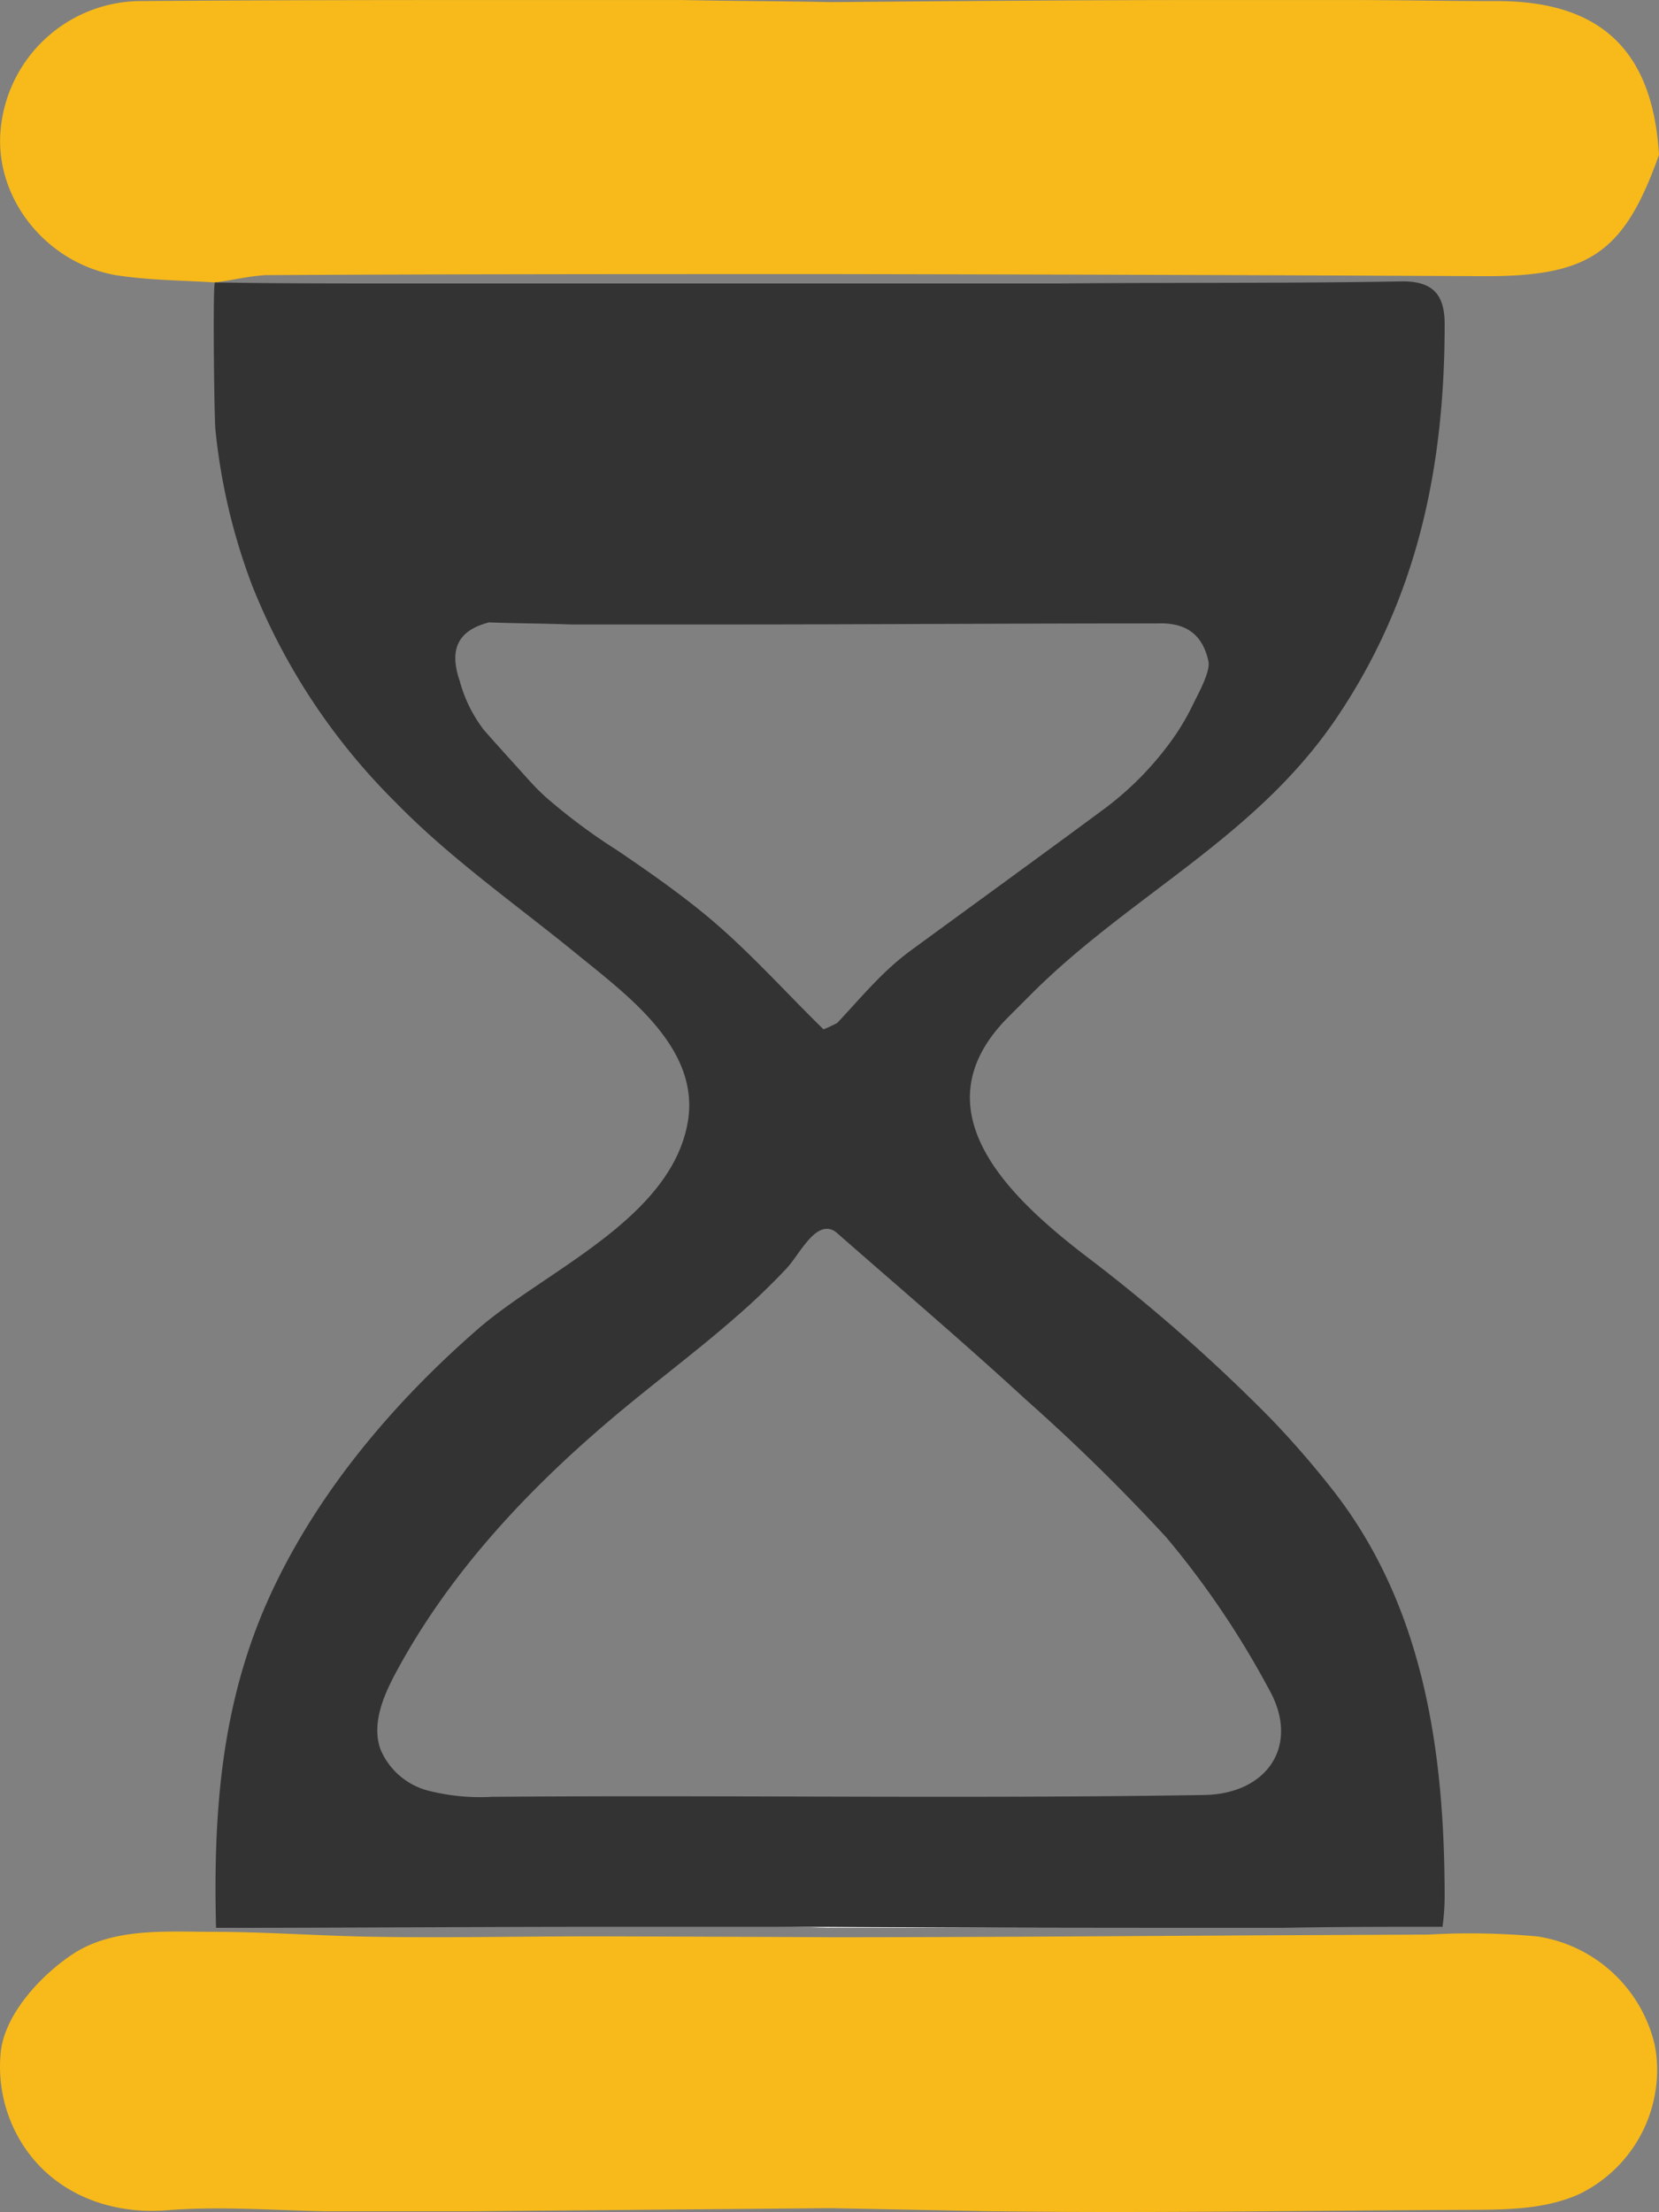 <svg xmlns="http://www.w3.org/2000/svg" width="143.585" height="191.371" viewBox="0 0 143.585 191.371">
  <rect x="0" y="0" width="143.585" height="191.371" fill="#808080" stroke="none"/>
  <g id="Group_10842" data-name="Group 10842" transform="translate(-451.415 -368.545)">
    <path id="Path_11787" data-name="Path 11787" d="M594.787,548.721a11.96,11.96,0,0,1-6.715,9.658c-2.905,1.3-6.2,1.338-9.384,1.35-13.677.048-27.372.3-41.046.126h-.29c-4.706-.09-9.412-.18-14.027-.271l-31.493.271H479.616c-4.618-.09-9.231-.452-13.756-.09-5.266.422-10.39-1.711-12.962-6.508a12.523,12.523,0,0,1-1.42-7.155c.339-3.344,3.568-6.745,6.251-8.507,3.483-2.286,8.025-1.922,11.993-1.92,4.622,0,9.235.345,13.855.426,6.757.117,13.53-.051,20.3-.032q8.333.024,16.665.062l2.787.014c13.818,0,27.638-.123,41.456-.185l10.208-.045a64.241,64.241,0,0,1,9.464.158,12.339,12.339,0,0,1,10.155,9.306A10.973,10.973,0,0,1,594.787,548.721Z" fill="#f8ba1a"/>
    <path id="Path_11788" data-name="Path 11788" d="M562.42,535.331H523.234c-2.081-.091-4.253-.091-6.334-.091h6.334C536.265,535.331,549.3,535.331,562.42,535.331Z" fill="#a3a3a3"/>
    <path id="Path_11789" data-name="Path 11789" d="M595,381.938c-2.987,8.416-5.974,10.5-14.933,10.5q-28.373-.135-56.742-.18c-16.379,0-32.671,0-48.959.09-1.449.09-2.9.453-4.343.633-2.806-.18-5.7-.18-8.6-.633-6.063-1.085-10.5-6.7-9.954-12.579a12.235,12.235,0,0,1,11.947-11.131c11.581-.09,23.256-.09,34.84-.09h12.218c4.253.09,8.506.09,12.85.18,10.859-.09,21.72-.18,32.67-.18h12.216c4.253,0,8.508.09,12.761.09C589.932,368.635,594.456,372.888,595,381.938Z" fill="#f8ba1a"/>
    <path id="Path_11790" data-name="Path 11790" d="M562.42,535.331H523.234v-.091C536.265,535.331,549.3,535.331,562.42,535.331Z" fill="#ececec"/>
    <path id="Path_11791" data-name="Path 11791" d="M523.234,535.24v.091c-2.081-.091-4.253-.091-6.334-.091Z" fill="#fefefe"/>
    <path id="Path_11792" data-name="Path 11792" d="M561.443,491.32a149.018,149.018,0,0,0-16.391-14.372c-6.355-4.945-14.321-12.47-6.343-20.44l1.9-1.9c8.594-8.61,19.413-13.53,26.44-23.887,7.053-10.4,9.4-21.765,9.4-34.122,0-2.444-.906-3.711-3.622-3.711-9.862.181-19.818.09-29.681.181H485.407c-5.159,0-10.227,0-15.384-.091-.211,0-.065,11.72.034,12.719a52.756,52.756,0,0,0,3.165,13.46,54.965,54.965,0,0,0,12.385,18.754c4.8,4.932,10.474,8.88,15.79,13.22,4.3,3.513,10.645,8.108,9.544,14.485-1.454,8.412-12.377,12.866-18.183,17.926-7.171,6.251-13.67,13.862-17.783,22.633-4.394,9.371-5.117,18.964-4.862,29.156,11.491,0,22.985-.091,34.571-.091h18.55c13.031.091,26.064.091,39.186.091,4.616-.091,9.231-.091,13.846-.091a22.172,22.172,0,0,0,.182-2.436c.008-12.5-1.734-25.122-9.585-35.227A80.994,80.994,0,0,0,561.443,491.32ZM498.6,437.462c-.5-.463-.988-.954-1.464-1.484-1.277-1.423-2.57-2.834-3.832-4.269a12.105,12.105,0,0,1-2.1-4.251c-.9-2.624-.27-4.344,2.534-5.068,2.353.091,4.706.091,7.059.181h12.85c12.643,0,25.274-.09,37.92-.09,2.353-.091,3.891.814,4.434,3.258.206.927-.942,2.934-1.338,3.764A20.574,20.574,0,0,1,552.6,432.9a27.212,27.212,0,0,1-5.559,5.583c-5.576,4.124-11.193,8.193-16.79,12.289-2.511,1.838-4.266,4.039-6.384,6.282-.362.181-.724.362-1.177.543-3.438-3.349-6.7-7.059-10.5-10.136-2.351-1.91-4.837-3.643-7.342-5.342A51.043,51.043,0,0,1,498.6,437.462Zm57.035,86.376c-20.413.335-40.862,0-61.281.155l-.311,0a18.2,18.2,0,0,1-5.616-.544,6.145,6.145,0,0,1-4.1-3.606c-.735-2.164.238-4.51,1.315-6.525,4.8-8.976,11.979-16.481,19.825-22.964,3.184-2.632,6.49-5.117,9.6-7.837a59.353,59.353,0,0,0,4.444-4.258c1.138-1.223,2.581-4.372,4.266-3.111,5.485,4.808,11.054,9.541,16.424,14.484a168.088,168.088,0,0,1,12.181,11.947,76.622,76.622,0,0,1,8.862,13.116C563.958,519.494,561.152,523.747,555.633,523.838Z" fill="#333"/>
  </g>
</svg>
